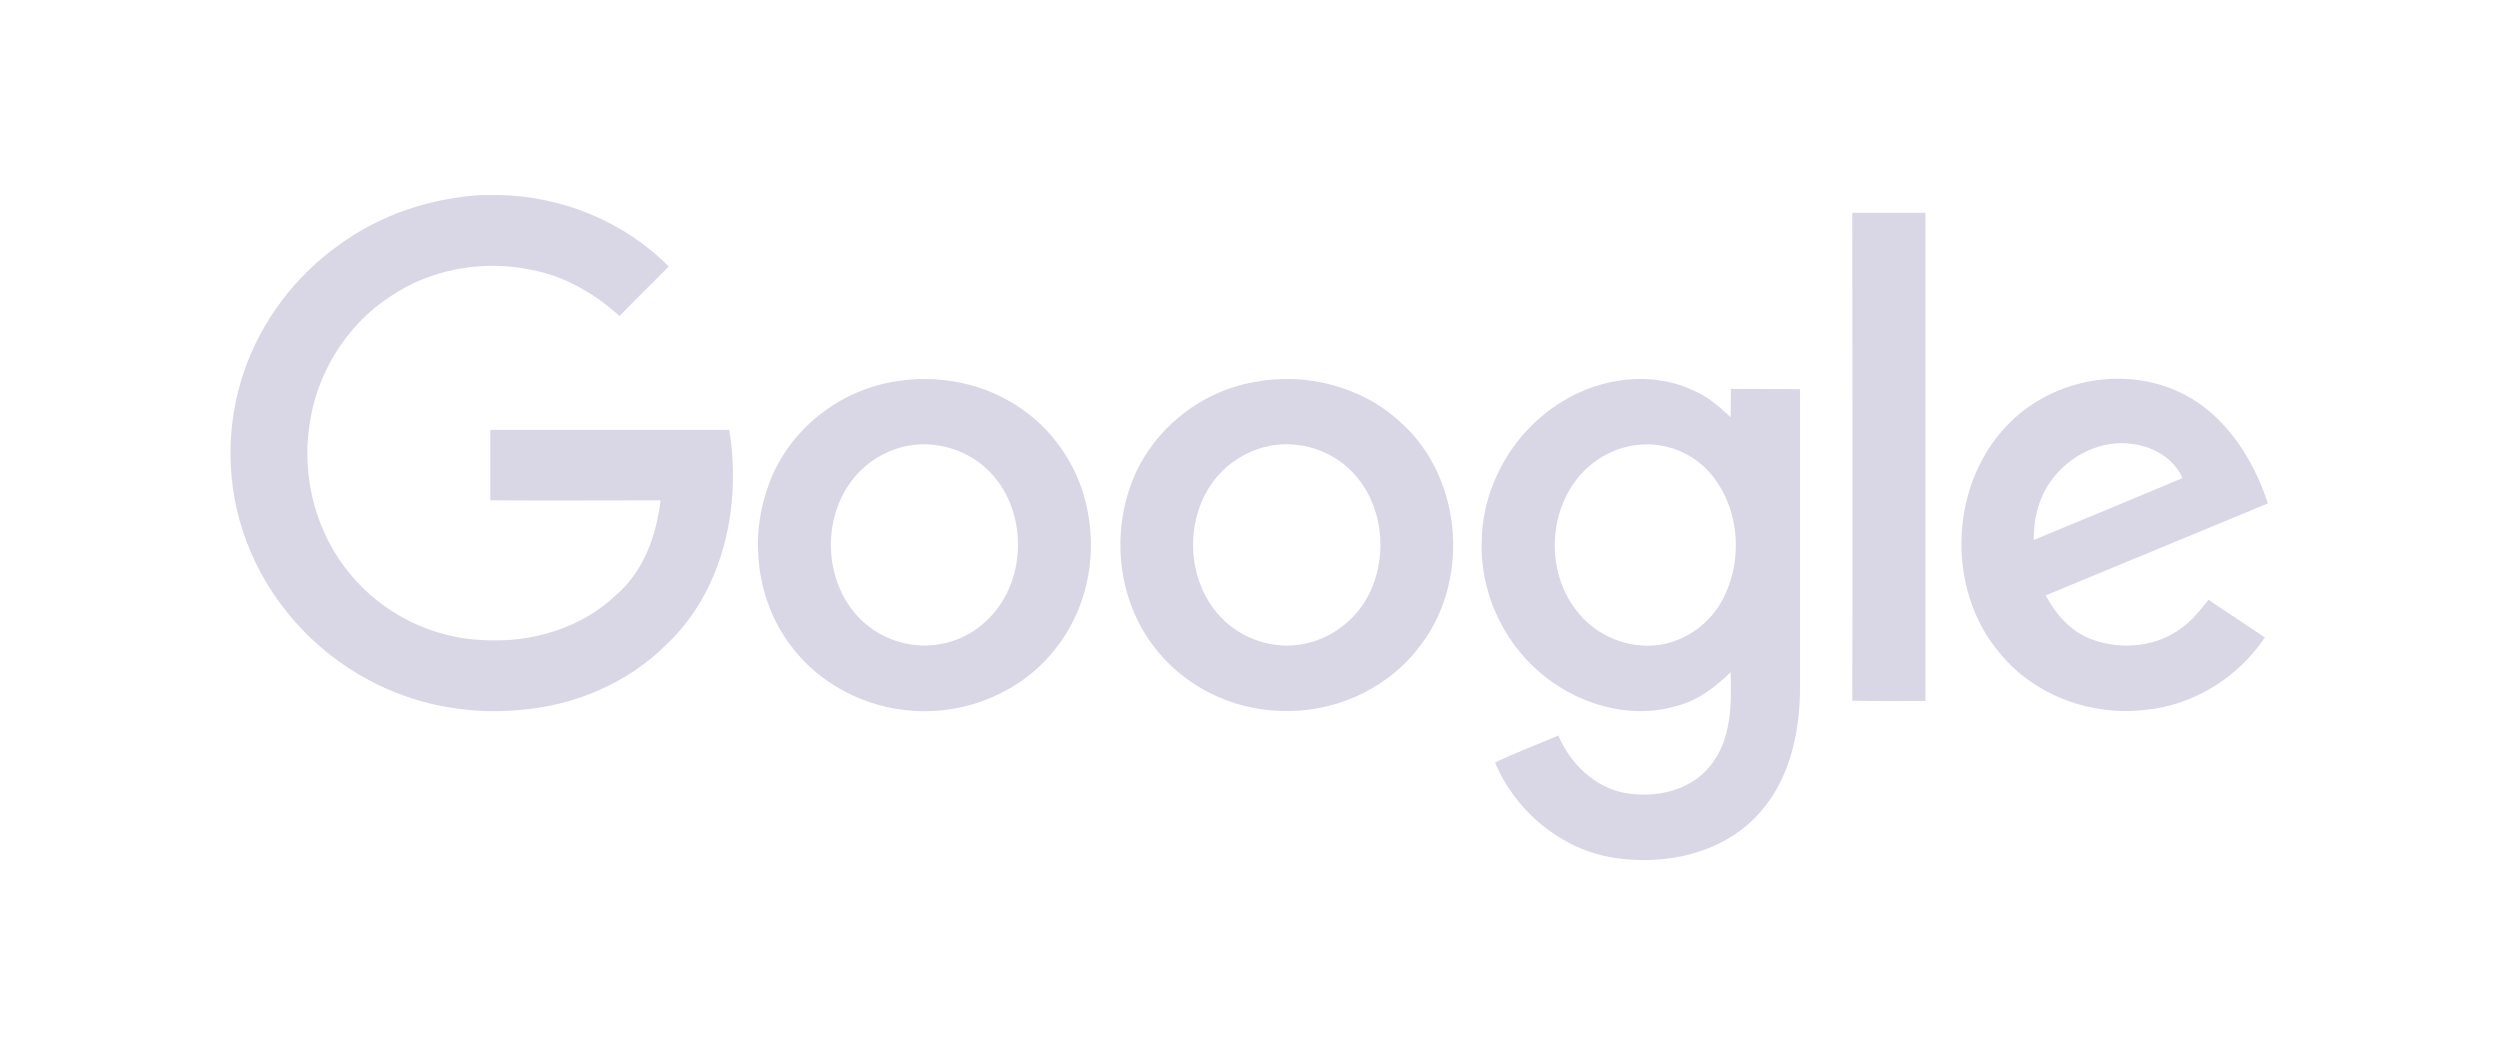 <svg width="141" height="60" viewBox="0 0 141 60" fill="none" xmlns="http://www.w3.org/2000/svg">
<path d="M27.152 11H28.174C31.722 11.077 35.212 12.504 37.718 15.03C36.793 15.974 35.848 16.881 34.942 17.825C33.534 16.553 31.838 15.569 29.987 15.223C27.249 14.644 24.299 15.165 22.005 16.726C19.498 18.365 17.801 21.142 17.435 24.111C17.03 27.041 17.859 30.126 19.768 32.401C21.6 34.619 24.395 36.007 27.288 36.103C29.987 36.258 32.802 35.428 34.768 33.539C36.311 32.209 37.024 30.184 37.256 28.218C34.055 28.218 30.854 28.237 27.654 28.218V24.246H41.131C41.825 28.507 40.822 33.308 37.583 36.354C35.424 38.513 32.435 39.786 29.389 40.037C26.439 40.326 23.393 39.767 20.771 38.34C17.628 36.663 15.121 33.828 13.887 30.493C12.731 27.427 12.711 23.957 13.791 20.872C14.774 18.057 16.664 15.569 19.093 13.834C21.426 12.118 24.26 11.174 27.152 11Z" fill="#D9D7E6"/>
<path d="M104.469 12.002H108.595V39.535C107.226 39.535 105.838 39.554 104.469 39.516C104.488 30.358 104.469 21.18 104.469 12.002V12.002Z" fill="#D9D7E6"/>
<path d="M50.308 21.547C52.853 21.064 55.611 21.604 57.712 23.128C59.621 24.477 60.951 26.598 61.356 28.912C61.877 31.592 61.221 34.522 59.486 36.643C57.616 39.015 54.55 40.287 51.562 40.094C48.824 39.94 46.163 38.571 44.543 36.335C42.712 33.867 42.268 30.473 43.271 27.581C44.273 24.477 47.108 22.106 50.308 21.547V21.547ZM50.887 25.21C49.846 25.48 48.882 26.078 48.187 26.926C46.317 29.162 46.433 32.806 48.496 34.889C49.672 36.084 51.446 36.643 53.085 36.316C54.608 36.046 55.938 35.024 56.671 33.674C57.943 31.38 57.577 28.218 55.63 26.424C54.377 25.268 52.545 24.786 50.887 25.21Z" fill="#D9D7E6"/>
<path d="M70.746 21.547C73.657 20.987 76.838 21.797 79.017 23.841C82.565 27.022 82.95 32.98 79.923 36.643C78.091 38.957 75.122 40.229 72.192 40.094C69.396 40.017 66.639 38.629 64.981 36.335C63.111 33.809 62.706 30.338 63.766 27.389C64.826 24.381 67.603 22.086 70.746 21.547V21.547ZM71.324 25.21C70.283 25.48 69.319 26.077 68.625 26.907C66.774 29.105 66.851 32.691 68.837 34.792C70.013 36.045 71.845 36.663 73.541 36.315C75.045 36.026 76.395 35.024 77.127 33.674C78.381 31.36 78.014 28.198 76.048 26.405C74.794 25.248 72.963 24.786 71.324 25.21Z" fill="#D9D7E6"/>
<path d="M88.081 22.665C90.298 21.276 93.248 20.891 95.639 22.086C96.391 22.414 97.008 22.973 97.605 23.532C97.625 23.012 97.605 22.472 97.625 21.932C98.916 21.951 100.208 21.932 101.519 21.951V38.957C101.5 41.521 100.844 44.24 98.993 46.11C96.969 48.173 93.865 48.809 91.069 48.385C88.081 47.941 85.478 45.763 84.321 43.006C85.478 42.447 86.692 42.003 87.888 41.483C88.563 43.063 89.932 44.413 91.648 44.722C93.364 45.03 95.35 44.606 96.468 43.179C97.663 41.714 97.663 39.709 97.605 37.916C96.718 38.783 95.697 39.554 94.463 39.844C91.782 40.596 88.833 39.67 86.77 37.858C84.687 36.045 83.453 33.25 83.569 30.473C83.627 27.331 85.401 24.303 88.081 22.665V22.665ZM92.072 25.133C90.896 25.325 89.797 25.981 89.045 26.887C87.232 29.047 87.232 32.498 89.064 34.619C90.105 35.872 91.782 36.566 93.402 36.392C94.925 36.238 96.333 35.274 97.085 33.944C98.357 31.688 98.145 28.622 96.429 26.656C95.369 25.441 93.672 24.843 92.072 25.133V25.133Z" fill="#D9D7E6"/>
<path d="M113.548 23.648C115.862 21.489 119.429 20.756 122.398 21.893C125.213 22.954 127.006 25.634 127.912 28.391C123.729 30.126 119.564 31.842 115.38 33.578C115.958 34.676 116.845 35.679 118.041 36.084C119.718 36.682 121.723 36.47 123.131 35.351C123.69 34.927 124.133 34.368 124.558 33.828C125.618 34.542 126.678 35.236 127.739 35.949C126.235 38.205 123.709 39.786 120.991 40.036C117.983 40.403 114.782 39.246 112.835 36.894C109.634 33.192 109.943 26.984 113.548 23.648V23.648ZM115.611 27.215C114.956 28.16 114.686 29.317 114.705 30.454C117.501 29.297 120.297 28.14 123.092 26.964C122.63 25.885 121.511 25.229 120.374 25.055C118.542 24.728 116.633 25.711 115.611 27.215V27.215Z" fill="#D9D7E6"/>
</svg>
